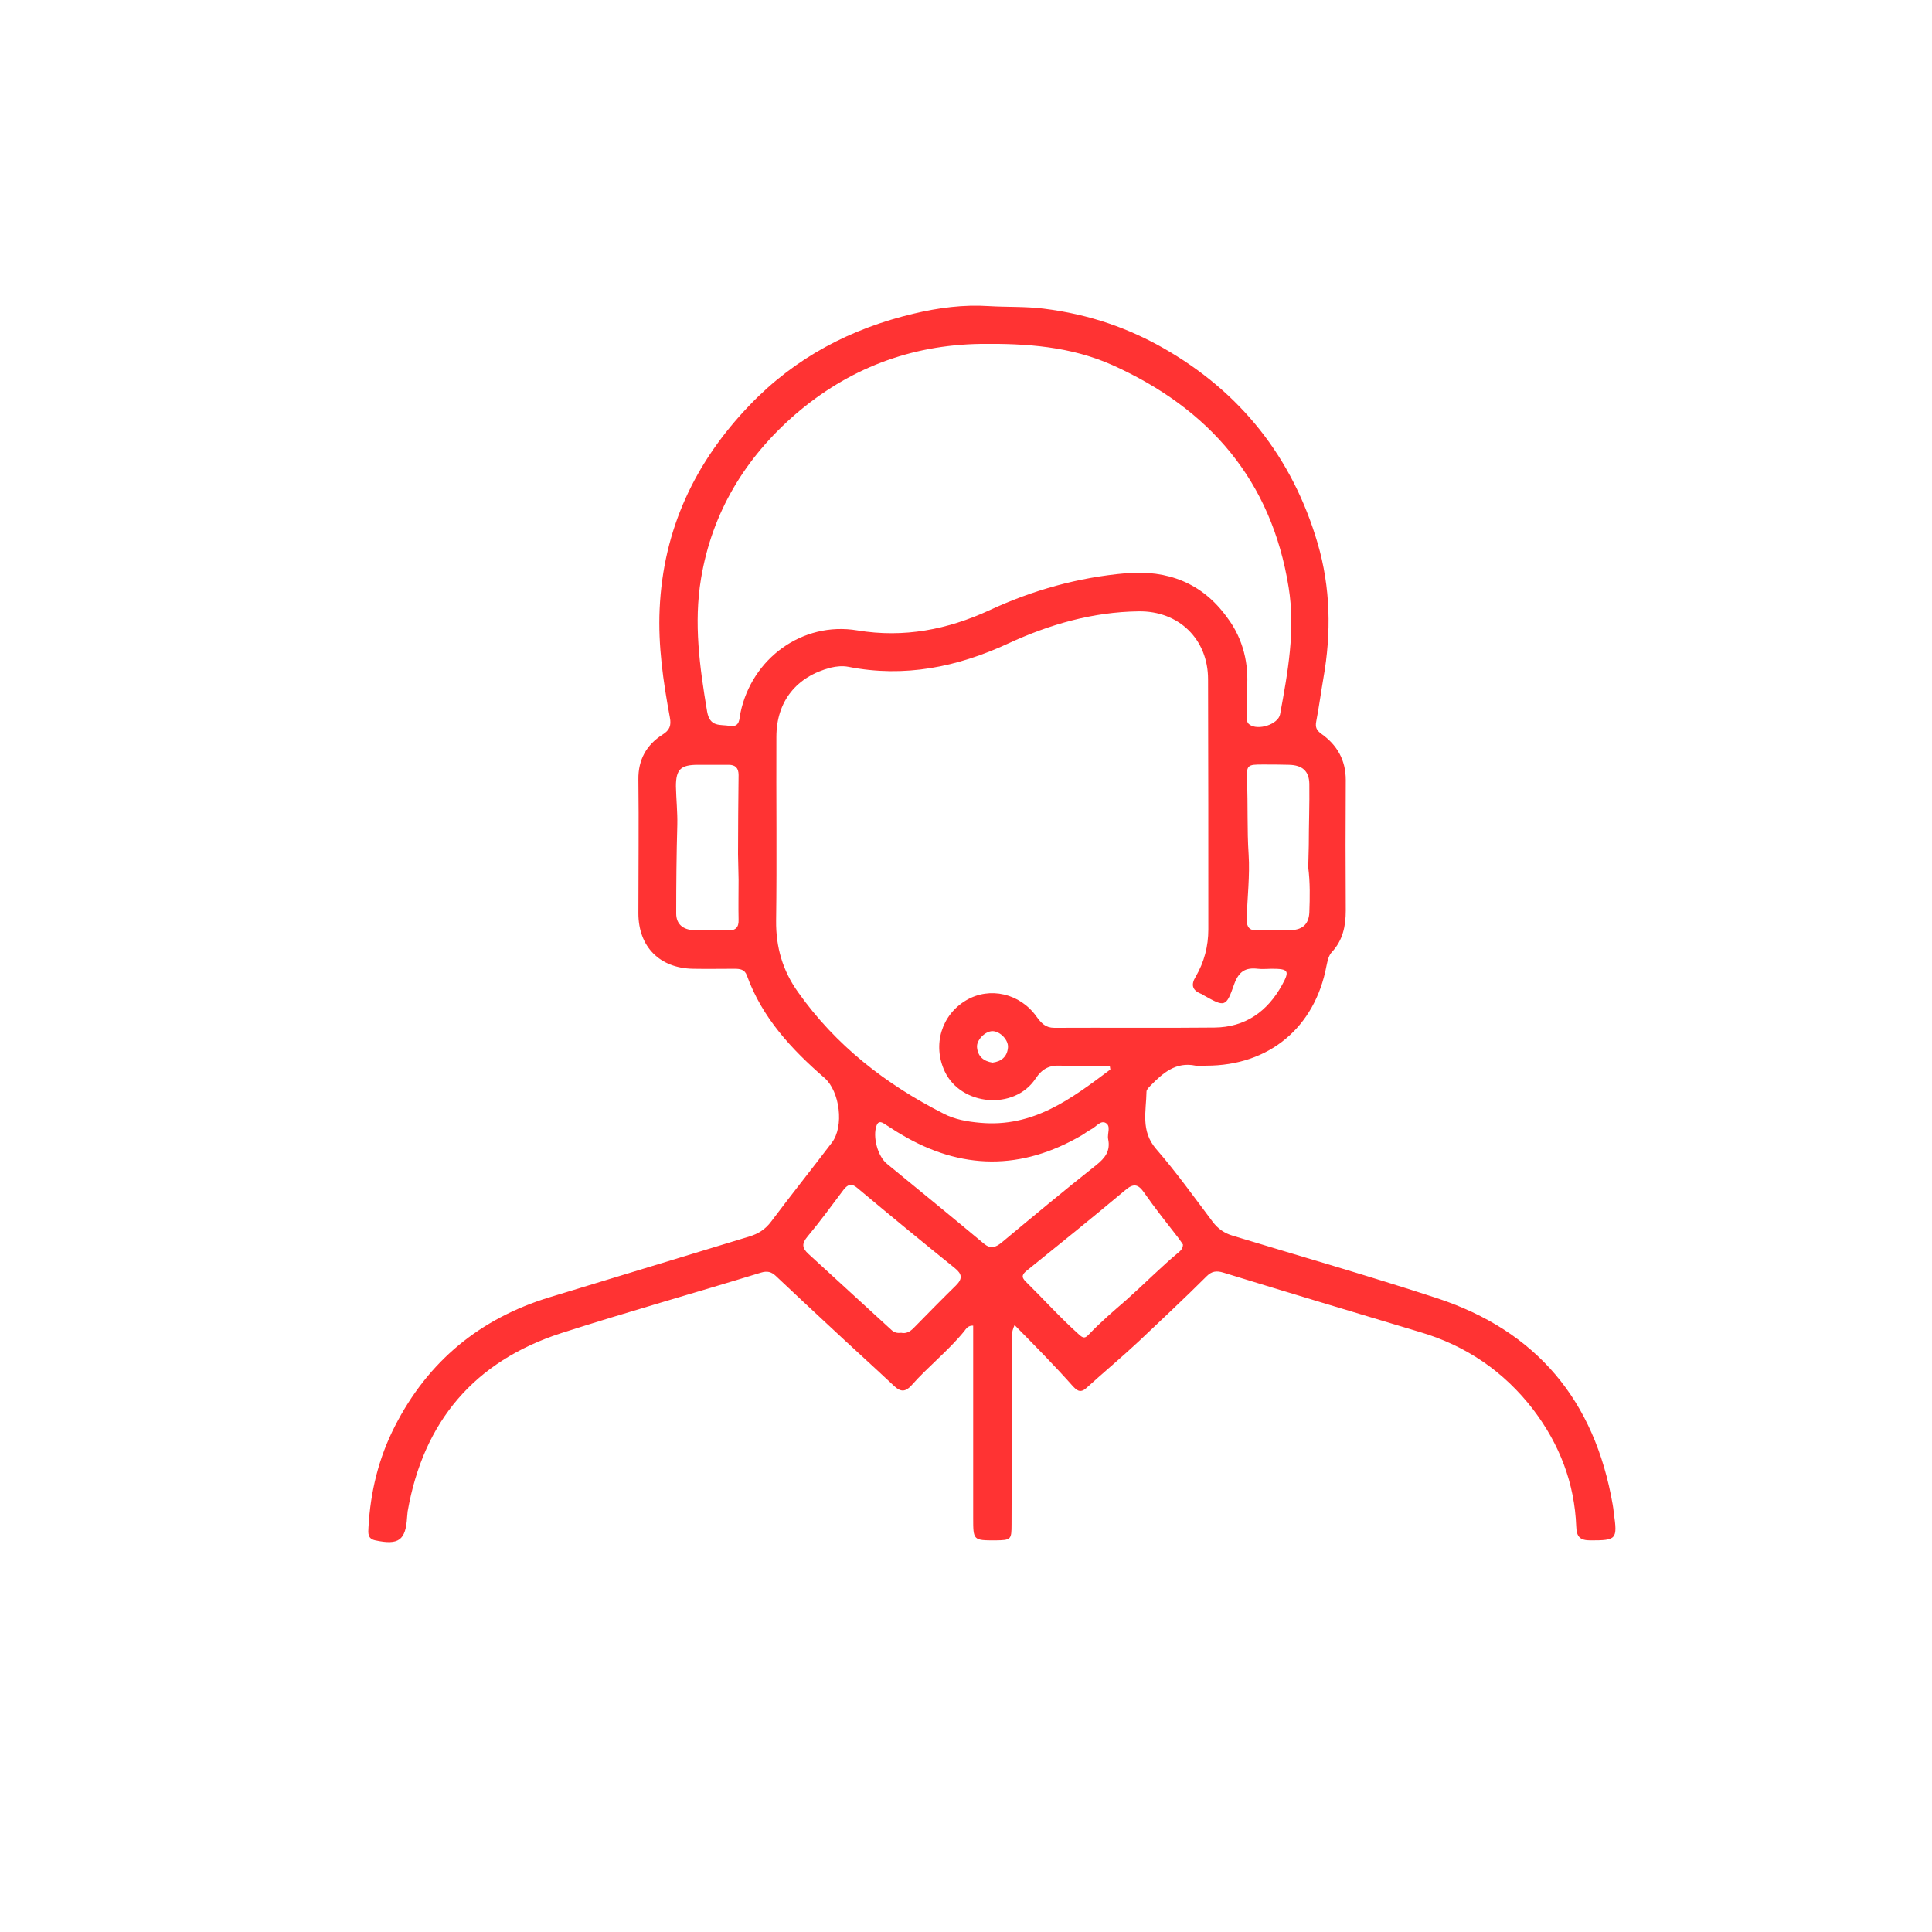 <svg xmlns="http://www.w3.org/2000/svg" xmlns:xlink="http://www.w3.org/1999/xlink" id="Livello_1" x="0px" y="0px" viewBox="0 0 700 700" style="enable-background:new 0 0 700 700;" xml:space="preserve"> <style type="text/css"> .st0{fill:#FF3333;} </style> <path class="st0" d="M367.6,480.1c-1.3,2.8-1,4.7-1,6.5c0,21.9,0,43.8-0.1,65.7c0,5.6-0.2,5.7-5.8,5.8c-8.1,0-8.1,0-8.1-8.2 c0-11.6,0-23.2,0-34.8c0-11.6,0-23.1,0-34.8c-1.9-0.1-2.6,1.2-3.3,2.1c-5.8,7.1-13,12.7-19.1,19.6c-2.1,2.3-3.8,2.4-6.1,0.3 c-8-7.5-16.2-14.9-24.2-22.4c-6.3-5.8-12.5-11.7-18.8-17.6c-1.6-1.5-3.1-1.9-5.4-1.2c-24.1,7.4-48.3,14.2-72.3,21.9 c-31.5,10.2-50,32-55.7,64.6c-0.1,0.7-0.1,1.4-0.2,2.1c-0.5,8.4-3.1,10.2-11.5,8.4c-2.9-0.6-2.6-2.7-2.5-4.7 c0.7-12.9,3.7-25.2,9.6-36.7c12-23.5,30.8-39,56.1-46.7c24.1-7.3,48.2-14.7,72.3-22c3.3-1,5.8-2.6,7.9-5.4c7.2-9.6,14.7-19,22-28.6 c4.5-5.9,2.9-18.5-2.6-23.4c-12-10.4-22.7-21.9-28.2-37.2c-0.8-2.2-2.5-2.4-4.5-2.4c-5,0-10,0.1-15,0c-12.1-0.2-19.8-8-19.8-20.1 c0-16.2,0.2-32.4,0-48.5c-0.1-7.1,2.9-12.5,8.7-16.2c2.6-1.6,3.3-3.3,2.7-6.3c-2.4-12.9-4.3-26-3.7-39.2c1.3-29,12.8-53.3,32.7-74 c16.5-17.2,36.6-27.7,59.5-33.1c8.8-2.1,17.9-3.3,27.1-2.7c6.6,0.4,13.1,0.1,19.7,0.9c17.1,2.1,31.1,7.3,43.3,14.2 c28.2,16,47,39.8,56.1,70.8c4.7,16,5,32.5,2.1,48.9c-0.9,5.2-1.6,10.5-2.6,15.7c-0.4,2.1,0.1,3.2,1.9,4.5c5.6,4,8.8,9.4,8.8,16.7 c-0.1,15.8-0.1,31.6,0,47.3c0,5.7-1.1,10.8-5,15c-1.3,1.4-1.6,3.3-2,5.1c-4.2,22.3-20.8,36.1-43.5,36.1c-1.3,0-2.6,0.2-3.9,0 c-7.2-1.5-11.9,2.7-16.4,7.3c-0.6,0.6-1.4,1.4-1.4,2.1c-0.1,7.1-2.2,14.2,3.5,20.8c7.3,8.4,13.8,17.5,20.5,26.4 c1.9,2.5,4.2,4.1,7.2,5c24.7,7.5,49.4,14.6,73.9,22.6c36.3,11.9,57.3,37.2,63.8,74.8c0.2,1,0.3,2,0.4,3c1.4,9.7,1,10-8.5,10 c-3.7,0-5-1.3-5.1-5c-0.6-15.8-6.1-29.9-15.6-42.4c-10.6-13.8-24.4-23.2-41.1-28.1c-23.7-7.1-47.4-14.2-71.1-21.5 c-2.6-0.8-4.3-0.5-6.1,1.3c-8,8-16.3,15.7-24.5,23.5c-6.2,5.8-12.8,11.3-19.2,17.1c-2.3,2-3.6,0.5-5-1 C382.1,494.8,375,487.6,367.6,480.1z M402.3,387.5c-0.1-0.4-0.1-0.9-0.2-1.3c-6,0-11.9,0.2-17.8-0.1c-4.1-0.2-6.7,1.1-9.1,4.7 c-7.7,11.6-27,9.9-32.9-2.6c-4.5-9.6-1.2-20.5,7.8-25.8c8.5-5,19.5-2.5,25.5,6c1.7,2.3,3.2,4,6.4,4c19.3-0.1,38.6,0.1,58-0.1 c11.2-0.1,19.2-5.8,24.5-15.4c2.9-5.2,2.3-5.9-3.7-5.9c-1.7,0-3.5,0.2-5.1,0c-4.4-0.5-6.8,0.9-8.5,5.5c-3,8.6-3.4,8.4-11.1,4.1 c-0.4-0.2-0.7-0.5-1.1-0.6c-3.1-1.3-3.5-3.3-1.8-6.1c3.1-5.3,4.6-11,4.6-17.2c0-30.2,0-60.4-0.1-90.6c0-14.5-10.6-24.8-25.1-24.6 c-16.6,0.2-32.3,4.7-47.2,11.6c-18.5,8.6-37.7,12.5-58,8.5c-2.1-0.4-4.3-0.2-6.4,0.3c-12.4,3.2-19.7,12.2-19.7,25.1 c-0.1,22.2,0.2,44.4-0.1,66.6c-0.1,9.6,2.4,18.1,7.9,25.8c13.7,19.4,31.9,33.5,52.8,44.1c4,2.1,8.6,2.9,13.2,3.3 C374.4,408.6,388.3,398,402.3,387.5z M451.8,249.4c0,4.4,0,7.4,0,10.4c0,1-0.1,2,0.9,2.7c3,2.3,10.4,0,11.1-3.7 c2.8-15.2,5.6-30.4,3.1-46c-6.2-38.7-28.7-64.7-63.8-80.5c-15.2-6.8-31.3-7.9-47.8-7.7c-25.6,0.4-47.9,9-67.1,25.5 C270,165.9,258,185.6,254,209.6c-2.7,16.2-0.5,32.1,2.2,48.2c1,5.8,4.8,4.6,8.2,5.2c3.8,0.6,3.4-2.6,3.9-4.8 c4.1-19.6,22.4-33.1,42.3-29.8c17,2.8,32.7-0.3,47.9-7.3c15.7-7.3,32.2-11.9,49.4-13.4c15.1-1.3,27.7,3.5,36.7,16 C450.6,231.6,452.5,240.9,451.8,249.4z M401.5,412.7c-0.4-2,1.2-4.8-1-5.9c-1.8-0.9-3.4,1.5-5.2,2.4c-1.1,0.6-2.2,1.4-3.3,2.1 c-21.9,12.8-43.7,12.7-65.5-0.3c-2.1-1.2-4.1-2.6-6.2-3.9c-1-0.6-2.1-1-2.7,0.7c-1.5,4,0.4,11.2,3.8,13.9 c11.7,9.6,23.5,19.2,35.1,28.9c2.4,2,4.2,1.4,6.4-0.4c11.3-9.4,22.7-18.9,34.2-28C400.4,419.6,402.4,417,401.5,412.7z M428.6,450.9 c-0.4-0.6-1-1.5-1.6-2.3c-4.2-5.4-8.5-10.8-12.4-16.4c-2.2-3.2-3.9-3.6-7-0.9c-11.7,9.8-23.6,19.4-35.5,29c-1.6,1.3-2.3,2.3-0.4,4.1 c6.4,6.3,12.4,13,19.1,19c1.8,1.7,2.4,1.5,3.9-0.1c4.2-4.4,8.9-8.4,13.5-12.4c6.4-5.7,12.4-11.8,19-17.3 C427.9,453,428.6,452.3,428.6,450.9z M326.5,482.9c1.8,0.4,3.2-0.4,4.5-1.7c5.1-5.2,10.2-10.4,15.4-15.5c2.4-2.4,2.2-4.1-0.4-6.2 c-11.9-9.6-23.7-19.3-35.4-29.1c-2-1.7-3.3-1.4-4.9,0.6c-4.3,5.7-8.5,11.5-13.1,17c-2.1,2.5-2.1,4.1,0.3,6.3 c10,9.1,19.9,18.3,29.9,27.4C323.9,482.8,325.1,483.1,326.5,482.9z M267.4,309.5c0-9.6,0.1-19.1,0.2-28.7c0-2.5-1.1-3.7-3.6-3.7 c-3.7,0-7.4,0-11.1,0c-6.2,0-8,1.6-8,7.8c0.1,4.6,0.6,9.4,0.5,13.9c-0.3,10.7-0.4,21.5-0.4,32.2c0,3.9,2.6,5.9,6.4,6 c4.1,0.1,8.3,0,12.4,0.1c2.7,0.1,3.9-1.1,3.8-3.8c-0.1-4.9,0-9.7,0-14.6 M474.2,306.3c0-7.4,0.3-14.9,0.2-22.3 c-0.1-4.7-2.6-6.8-7.4-6.9c-3.1-0.1-6.3-0.1-9.4-0.1c-5.6,0-6,0.1-5.8,5.7c0.4,8.9,0,17.9,0.6,26.9c0.5,7.7-0.5,15.7-0.7,23.6 c0,2.7,1,4,3.8,3.9c4.1-0.1,8.3,0.1,12.4-0.1c4.2-0.2,6.3-2.3,6.5-6.4c0.2-5.4,0.3-10.9-0.4-16.3 M359.6,385 c3.2-0.4,5.3-2.1,5.6-5.4c0.3-2.8-2.9-6-5.6-6c-2.7,0-5.9,3.3-5.6,5.9C354.3,382.8,356.4,384.5,359.6,385z"></path> </svg>
